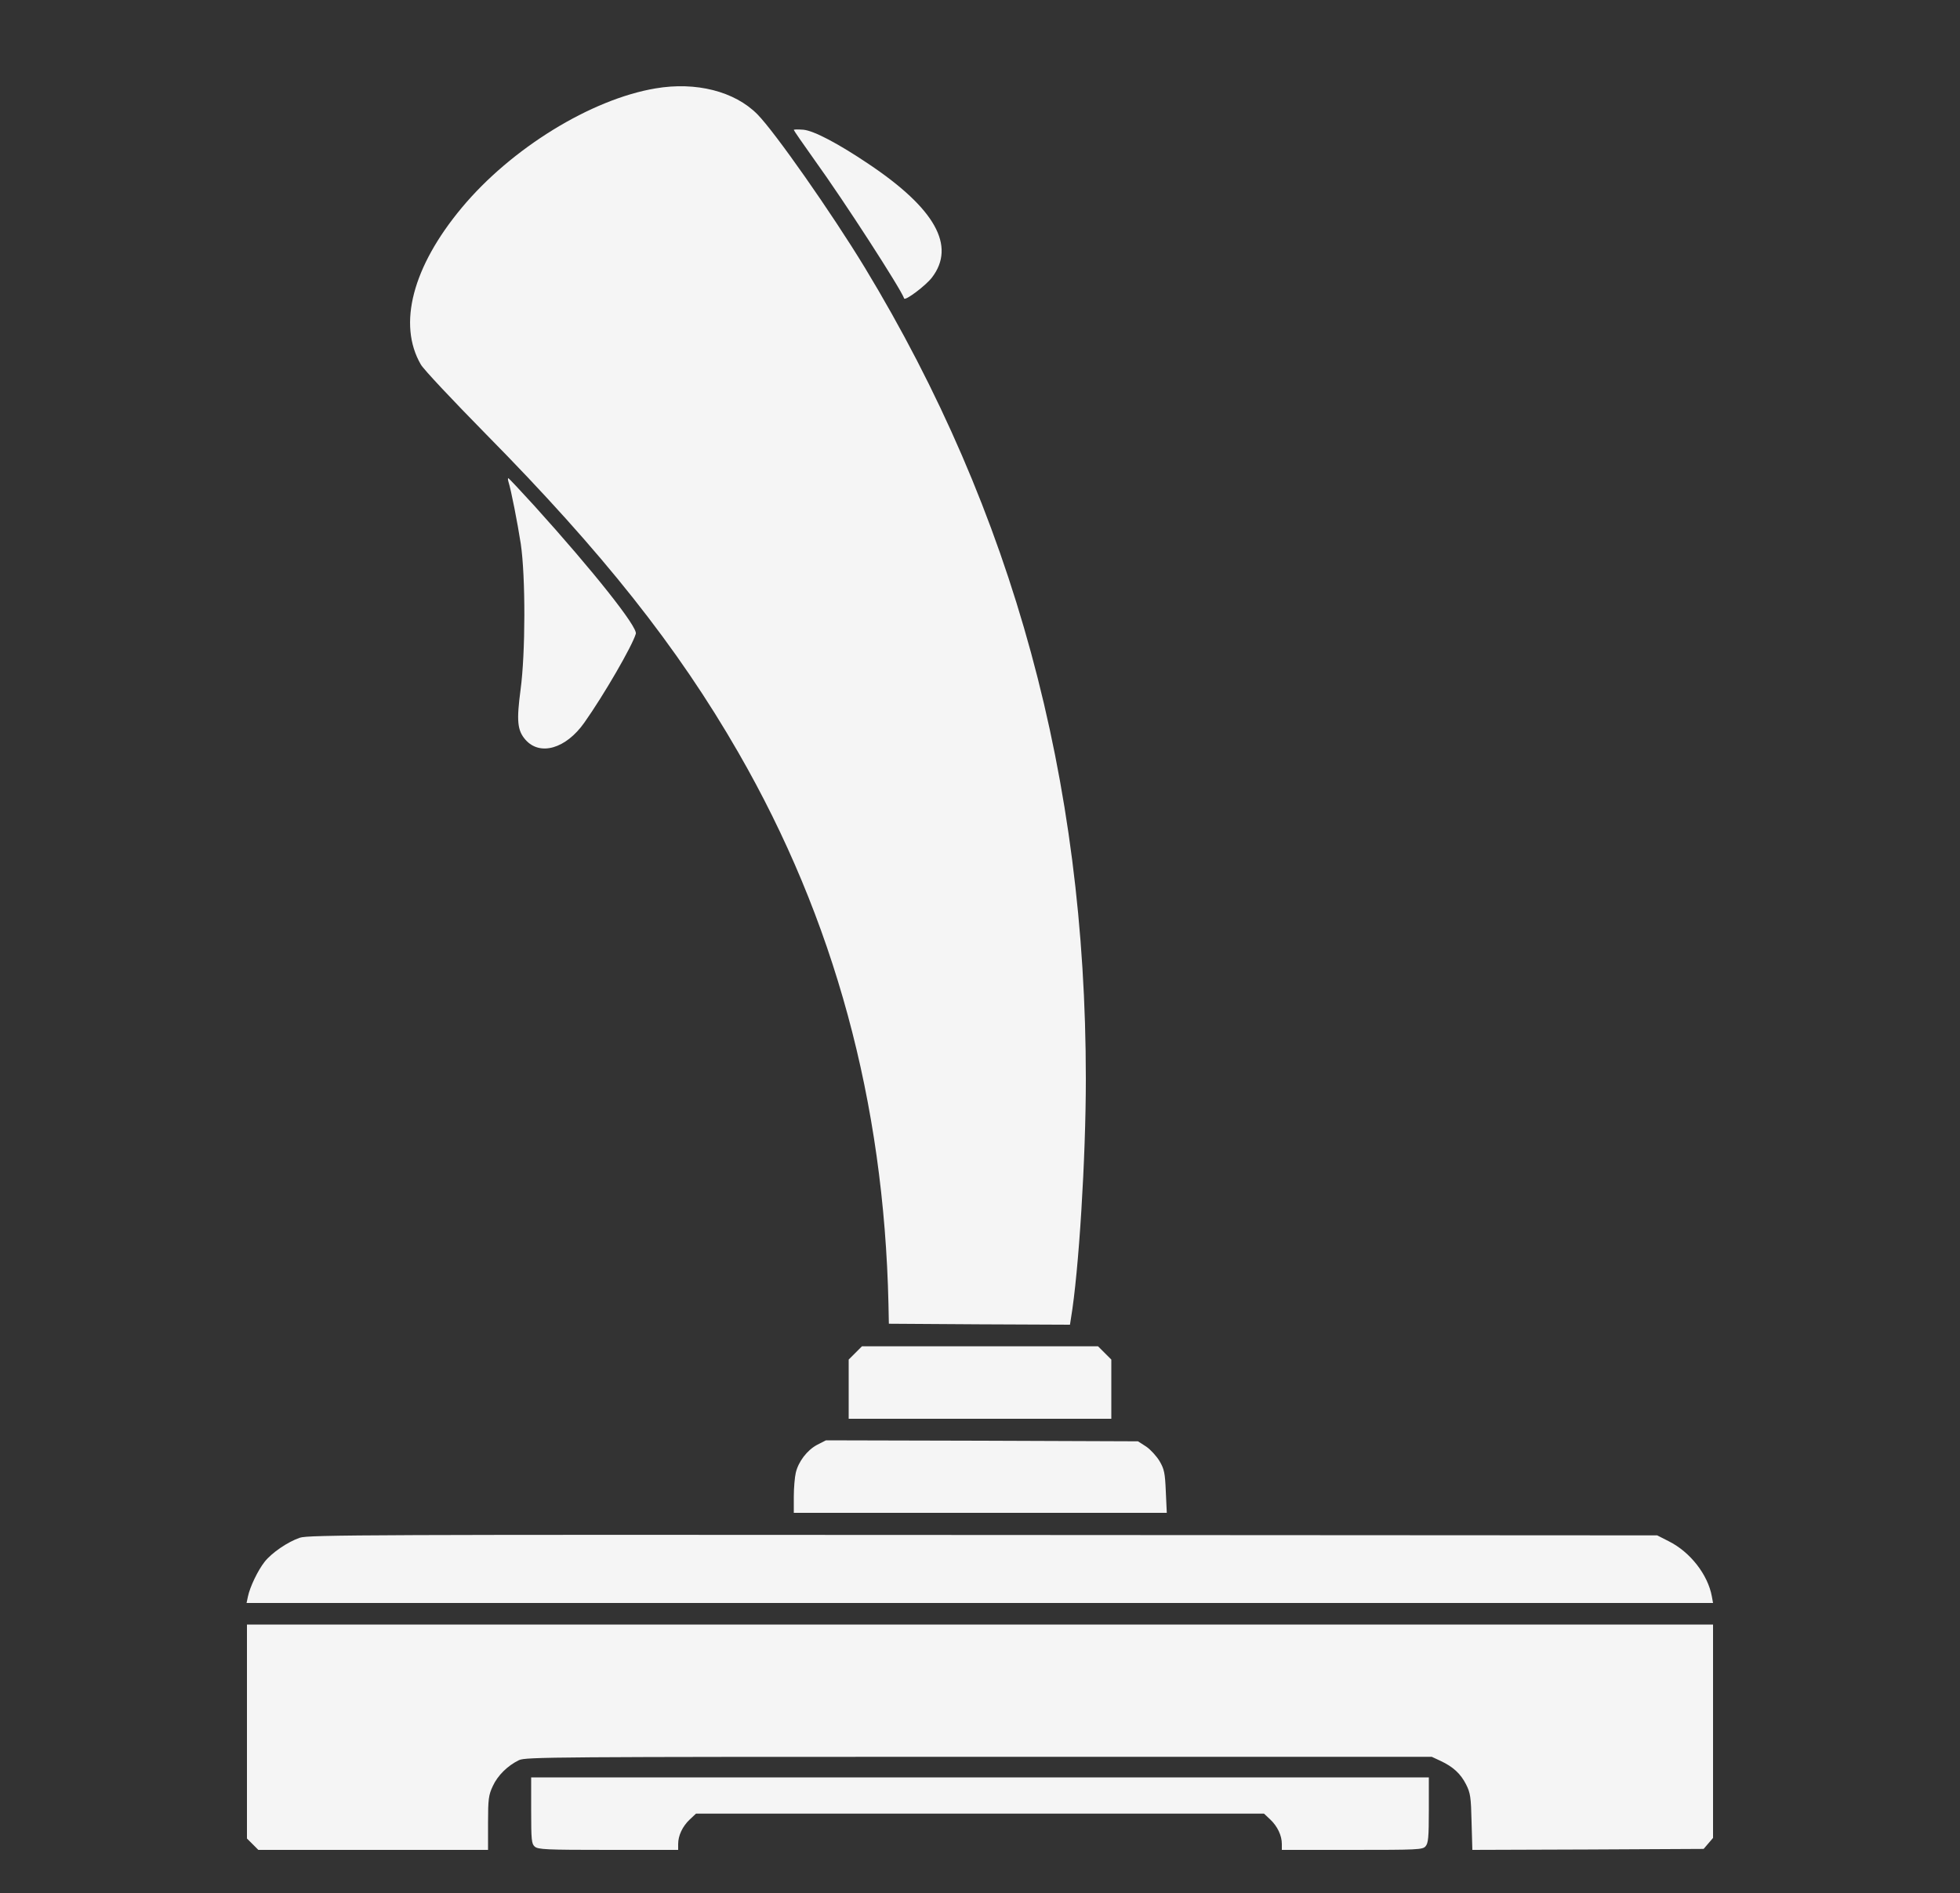 <?xml version="1.0" standalone="no"?>
<!DOCTYPE svg PUBLIC "-//W3C//DTD SVG 20010904//EN"
 "http://www.w3.org/TR/2001/REC-SVG-20010904/DTD/svg10.dtd">
<svg version="1.0" xmlns="http://www.w3.org/2000/svg"
 width="1000pt" height="966pt" viewBox="0 0 1000 966"
 preserveAspectRatio="xMidYMid meet">
<rect x="0" y="0" width="1000" height="966" fill="#333333" stroke="none"/>
<g transform="translate(0,966) scale(0.1,-0.1)"
fill="#F5F5F5" stroke="none">
<path d="M3345 9209 c-329 -55 -737 -306 -989 -609 -251 -301 -328 -595 -209
-800 14 -25 164 -184 332 -355 595 -603 978 -1086 1288 -1625 490 -851 743
-1783 766 -2815 l2 -100 462 -3 462 -2 5 32 c40 238 76 818 76 1223 0 1529
-370 2889 -1128 4140 -169 278 -459 692 -548 782 -116 117 -313 167 -519 132z"/>
<path d="M4050 8997 c0 -3 47 -71 104 -151 155 -215 442 -660 459 -709 4 -14
110 65 142 107 123 161 16 352 -323 579 -153 103 -279 170 -333 175 -27 2 -49
2 -49 -1z"/>
<path d="M2594 7202 c14 -44 46 -208 63 -317 25 -170 24 -559 -1 -744 -21
-159 -17 -208 25 -256 74 -84 206 -46 300 87 101 143 245 392 263 454 10 34
-217 320 -517 652 -71 78 -131 142 -134 142 -2 0 -2 -8 1 -18z"/>
<path d="M4364 2756 l-34 -34 0 -151 0 -151 670 0 670 0 0 151 0 151 -34 34
-34 34 -602 0 -602 0 -34 -34z"/>
<path d="M4169 2287 c-51 -27 -96 -86 -109 -143 -5 -21 -10 -76 -10 -121 l0
-83 951 0 952 0 -5 109 c-4 95 -8 114 -32 155 -15 25 -46 59 -68 74 l-42 27
-796 3 -796 2 -45 -23z"/>
<path d="M1530 1813 c-62 -21 -144 -77 -180 -123 -34 -43 -75 -128 -85 -177
l-7 -33 3741 0 3741 0 -6 33 c-20 111 -110 227 -220 282 l-59 30 -3440 2
c-3107 2 -3444 1 -3485 -14z"/>
<path d="M1260 824 l0 -546 29 -29 29 -29 586 0 586 0 0 138 c0 122 3 142 24
187 25 55 76 105 134 133 35 16 169 17 2347 17 l2310 0 45 -21 c64 -30 102
-65 130 -120 22 -44 25 -63 28 -192 l4 -142 590 2 590 3 24 28 24 28 0 545 0
544 -3740 0 -3740 0 0 -546z"/>
<path d="M2710 422 c0 -151 2 -171 18 -185 17 -15 57 -17 375 -17 l357 0 0 30
c0 43 22 90 59 125 l32 30 1449 0 1449 0 32 -30 c37 -35 59 -82 59 -125 l0
-30 358 0 c335 0 360 1 375 18 14 16 17 44 17 185 l0 167 -2290 0 -2290 0 0
-168z"/>
</g>
</svg>